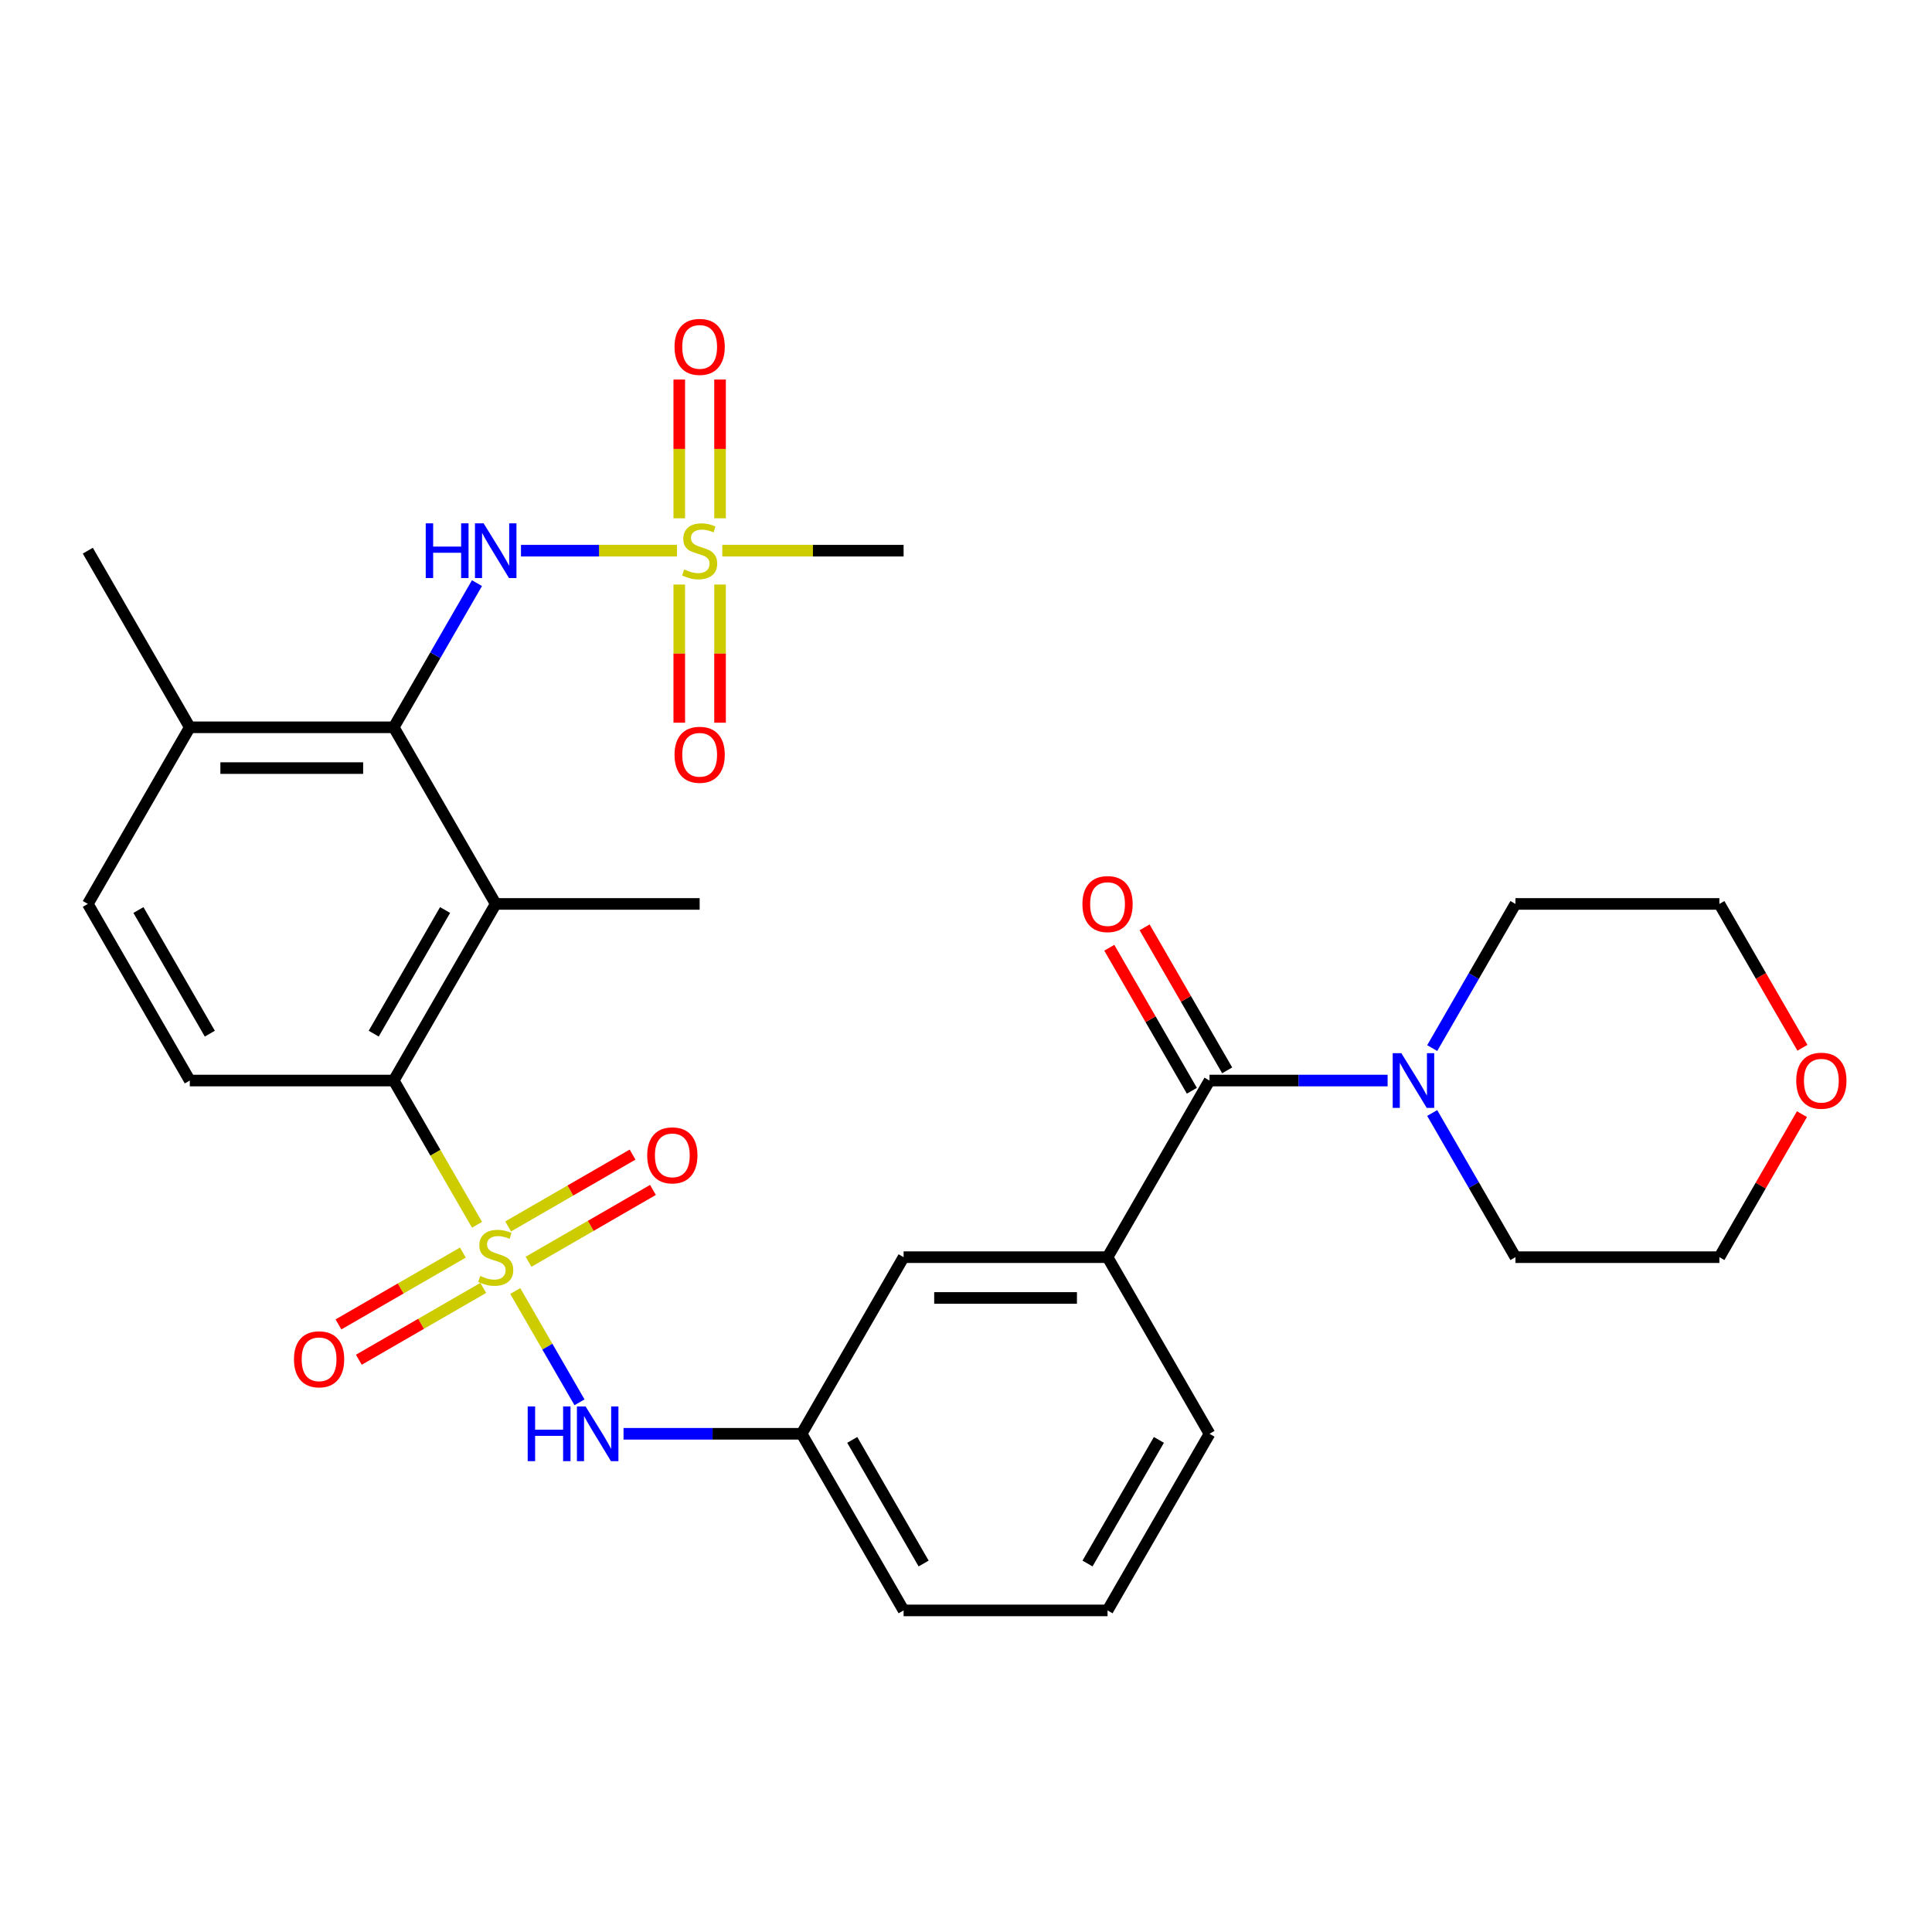 <?xml version='1.0' encoding='iso-8859-1'?>
<svg version='1.1' baseProfile='full'
              xmlns='http://www.w3.org/2000/svg'
                      xmlns:rdkit='http://www.rdkit.org/xml'
                      xmlns:xlink='http://www.w3.org/1999/xlink'
                  xml:space='preserve'
width='1000px' height='1000px' viewBox='0 0 1000 1000'>
<!-- END OF HEADER -->
<rect style='opacity:1.0;fill:#FFFFFF;stroke:none' width='1000' height='1000' x='0' y='0'> </rect>
<path class='bond-1' d='M 246.902,633.949 L 225.35,596.619' style='fill:none;fill-rule:evenodd;stroke:#CCCC00;stroke-width:6px;stroke-linecap:butt;stroke-linejoin:miter;stroke-opacity:1' />
<path class='bond-1' d='M 225.35,596.619 L 203.797,559.289' style='fill:none;fill-rule:evenodd;stroke:#000000;stroke-width:6px;stroke-linecap:butt;stroke-linejoin:miter;stroke-opacity:1' />
<path class='bond-6' d='M 266.693,668.227 L 283.322,697.03' style='fill:none;fill-rule:evenodd;stroke:#CCCC00;stroke-width:6px;stroke-linecap:butt;stroke-linejoin:miter;stroke-opacity:1' />
<path class='bond-6' d='M 283.322,697.03 L 299.952,725.834' style='fill:none;fill-rule:evenodd;stroke:#0000FF;stroke-width:6px;stroke-linecap:butt;stroke-linejoin:miter;stroke-opacity:1' />
<path class='bond-9' d='M 239.581,648.332 L 207.381,666.923' style='fill:none;fill-rule:evenodd;stroke:#CCCC00;stroke-width:6px;stroke-linecap:butt;stroke-linejoin:miter;stroke-opacity:1' />
<path class='bond-9' d='M 207.381,666.923 L 175.182,685.513' style='fill:none;fill-rule:evenodd;stroke:#FF0000;stroke-width:6px;stroke-linecap:butt;stroke-linejoin:miter;stroke-opacity:1' />
<path class='bond-9' d='M 250.137,666.616 L 217.937,685.206' style='fill:none;fill-rule:evenodd;stroke:#CCCC00;stroke-width:6px;stroke-linecap:butt;stroke-linejoin:miter;stroke-opacity:1' />
<path class='bond-9' d='M 217.937,685.206 L 185.738,703.797' style='fill:none;fill-rule:evenodd;stroke:#FF0000;stroke-width:6px;stroke-linecap:butt;stroke-linejoin:miter;stroke-opacity:1' />
<path class='bond-10' d='M 273.575,653.084 L 305.775,634.493' style='fill:none;fill-rule:evenodd;stroke:#CCCC00;stroke-width:6px;stroke-linecap:butt;stroke-linejoin:miter;stroke-opacity:1' />
<path class='bond-10' d='M 305.775,634.493 L 337.974,615.903' style='fill:none;fill-rule:evenodd;stroke:#FF0000;stroke-width:6px;stroke-linecap:butt;stroke-linejoin:miter;stroke-opacity:1' />
<path class='bond-10' d='M 263.019,634.8 L 295.219,616.21' style='fill:none;fill-rule:evenodd;stroke:#CCCC00;stroke-width:6px;stroke-linecap:butt;stroke-linejoin:miter;stroke-opacity:1' />
<path class='bond-10' d='M 295.219,616.21 L 327.418,597.619' style='fill:none;fill-rule:evenodd;stroke:#FF0000;stroke-width:6px;stroke-linecap:butt;stroke-linejoin:miter;stroke-opacity:1' />
<path class='bond-0' d='M 350.421,285.031 L 310.042,285.031' style='fill:none;fill-rule:evenodd;stroke:#CCCC00;stroke-width:6px;stroke-linecap:butt;stroke-linejoin:miter;stroke-opacity:1' />
<path class='bond-0' d='M 310.042,285.031 L 269.664,285.031' style='fill:none;fill-rule:evenodd;stroke:#0000FF;stroke-width:6px;stroke-linecap:butt;stroke-linejoin:miter;stroke-opacity:1' />
<path class='bond-12' d='M 351.584,302.55 L 351.584,338.311' style='fill:none;fill-rule:evenodd;stroke:#CCCC00;stroke-width:6px;stroke-linecap:butt;stroke-linejoin:miter;stroke-opacity:1' />
<path class='bond-12' d='M 351.584,338.311 L 351.584,374.072' style='fill:none;fill-rule:evenodd;stroke:#FF0000;stroke-width:6px;stroke-linecap:butt;stroke-linejoin:miter;stroke-opacity:1' />
<path class='bond-12' d='M 372.696,302.55 L 372.696,338.311' style='fill:none;fill-rule:evenodd;stroke:#CCCC00;stroke-width:6px;stroke-linecap:butt;stroke-linejoin:miter;stroke-opacity:1' />
<path class='bond-12' d='M 372.696,338.311 L 372.696,374.072' style='fill:none;fill-rule:evenodd;stroke:#FF0000;stroke-width:6px;stroke-linecap:butt;stroke-linejoin:miter;stroke-opacity:1' />
<path class='bond-13' d='M 372.696,268.272 L 372.696,232.361' style='fill:none;fill-rule:evenodd;stroke:#CCCC00;stroke-width:6px;stroke-linecap:butt;stroke-linejoin:miter;stroke-opacity:1' />
<path class='bond-13' d='M 372.696,232.361 L 372.696,196.45' style='fill:none;fill-rule:evenodd;stroke:#FF0000;stroke-width:6px;stroke-linecap:butt;stroke-linejoin:miter;stroke-opacity:1' />
<path class='bond-13' d='M 351.584,268.272 L 351.584,232.361' style='fill:none;fill-rule:evenodd;stroke:#CCCC00;stroke-width:6px;stroke-linecap:butt;stroke-linejoin:miter;stroke-opacity:1' />
<path class='bond-13' d='M 351.584,232.361 L 351.584,196.45' style='fill:none;fill-rule:evenodd;stroke:#FF0000;stroke-width:6px;stroke-linecap:butt;stroke-linejoin:miter;stroke-opacity:1' />
<path class='bond-20' d='M 373.859,285.031 L 420.78,285.031' style='fill:none;fill-rule:evenodd;stroke:#CCCC00;stroke-width:6px;stroke-linecap:butt;stroke-linejoin:miter;stroke-opacity:1' />
<path class='bond-20' d='M 420.78,285.031 L 467.701,285.031' style='fill:none;fill-rule:evenodd;stroke:#000000;stroke-width:6px;stroke-linecap:butt;stroke-linejoin:miter;stroke-opacity:1' />
<path class='bond-2' d='M 203.797,559.289 L 256.578,467.87' style='fill:none;fill-rule:evenodd;stroke:#000000;stroke-width:6px;stroke-linecap:butt;stroke-linejoin:miter;stroke-opacity:1' />
<path class='bond-2' d='M 193.43,535.02 L 230.377,471.026' style='fill:none;fill-rule:evenodd;stroke:#000000;stroke-width:6px;stroke-linecap:butt;stroke-linejoin:miter;stroke-opacity:1' />
<path class='bond-11' d='M 203.797,559.289 L 98.235,559.289' style='fill:none;fill-rule:evenodd;stroke:#000000;stroke-width:6px;stroke-linecap:butt;stroke-linejoin:miter;stroke-opacity:1' />
<path class='bond-3' d='M 256.578,467.87 L 203.797,376.451' style='fill:none;fill-rule:evenodd;stroke:#000000;stroke-width:6px;stroke-linecap:butt;stroke-linejoin:miter;stroke-opacity:1' />
<path class='bond-21' d='M 256.578,467.87 L 362.14,467.87' style='fill:none;fill-rule:evenodd;stroke:#000000;stroke-width:6px;stroke-linecap:butt;stroke-linejoin:miter;stroke-opacity:1' />
<path class='bond-5' d='M 203.797,376.451 L 225.338,339.141' style='fill:none;fill-rule:evenodd;stroke:#000000;stroke-width:6px;stroke-linecap:butt;stroke-linejoin:miter;stroke-opacity:1' />
<path class='bond-5' d='M 225.338,339.141 L 246.879,301.83' style='fill:none;fill-rule:evenodd;stroke:#0000FF;stroke-width:6px;stroke-linecap:butt;stroke-linejoin:miter;stroke-opacity:1' />
<path class='bond-30' d='M 203.797,376.451 L 98.235,376.451' style='fill:none;fill-rule:evenodd;stroke:#000000;stroke-width:6px;stroke-linecap:butt;stroke-linejoin:miter;stroke-opacity:1' />
<path class='bond-30' d='M 187.963,397.563 L 114.07,397.563' style='fill:none;fill-rule:evenodd;stroke:#000000;stroke-width:6px;stroke-linecap:butt;stroke-linejoin:miter;stroke-opacity:1' />
<path class='bond-4' d='M 626.044,559.289 L 573.263,650.708' style='fill:none;fill-rule:evenodd;stroke:#000000;stroke-width:6px;stroke-linecap:butt;stroke-linejoin:miter;stroke-opacity:1' />
<path class='bond-7' d='M 626.044,559.289 L 672.135,559.289' style='fill:none;fill-rule:evenodd;stroke:#000000;stroke-width:6px;stroke-linecap:butt;stroke-linejoin:miter;stroke-opacity:1' />
<path class='bond-7' d='M 672.135,559.289 L 718.227,559.289' style='fill:none;fill-rule:evenodd;stroke:#0000FF;stroke-width:6px;stroke-linecap:butt;stroke-linejoin:miter;stroke-opacity:1' />
<path class='bond-17' d='M 635.186,554.011 L 613.818,517.001' style='fill:none;fill-rule:evenodd;stroke:#000000;stroke-width:6px;stroke-linecap:butt;stroke-linejoin:miter;stroke-opacity:1' />
<path class='bond-17' d='M 613.818,517.001 L 592.45,479.991' style='fill:none;fill-rule:evenodd;stroke:#FF0000;stroke-width:6px;stroke-linecap:butt;stroke-linejoin:miter;stroke-opacity:1' />
<path class='bond-17' d='M 616.902,564.567 L 595.534,527.557' style='fill:none;fill-rule:evenodd;stroke:#000000;stroke-width:6px;stroke-linecap:butt;stroke-linejoin:miter;stroke-opacity:1' />
<path class='bond-17' d='M 595.534,527.557 L 574.167,490.547' style='fill:none;fill-rule:evenodd;stroke:#FF0000;stroke-width:6px;stroke-linecap:butt;stroke-linejoin:miter;stroke-opacity:1' />
<path class='bond-16' d='M 322.738,742.127 L 368.829,742.127' style='fill:none;fill-rule:evenodd;stroke:#0000FF;stroke-width:6px;stroke-linecap:butt;stroke-linejoin:miter;stroke-opacity:1' />
<path class='bond-16' d='M 368.829,742.127 L 414.921,742.127' style='fill:none;fill-rule:evenodd;stroke:#000000;stroke-width:6px;stroke-linecap:butt;stroke-linejoin:miter;stroke-opacity:1' />
<path class='bond-22' d='M 741.305,542.49 L 762.846,505.18' style='fill:none;fill-rule:evenodd;stroke:#0000FF;stroke-width:6px;stroke-linecap:butt;stroke-linejoin:miter;stroke-opacity:1' />
<path class='bond-22' d='M 762.846,505.18 L 784.387,467.87' style='fill:none;fill-rule:evenodd;stroke:#000000;stroke-width:6px;stroke-linecap:butt;stroke-linejoin:miter;stroke-opacity:1' />
<path class='bond-23' d='M 741.305,576.088 L 762.846,613.398' style='fill:none;fill-rule:evenodd;stroke:#0000FF;stroke-width:6px;stroke-linecap:butt;stroke-linejoin:miter;stroke-opacity:1' />
<path class='bond-23' d='M 762.846,613.398 L 784.387,650.708' style='fill:none;fill-rule:evenodd;stroke:#000000;stroke-width:6px;stroke-linecap:butt;stroke-linejoin:miter;stroke-opacity:1' />
<path class='bond-8' d='M 573.263,650.708 L 467.701,650.708' style='fill:none;fill-rule:evenodd;stroke:#000000;stroke-width:6px;stroke-linecap:butt;stroke-linejoin:miter;stroke-opacity:1' />
<path class='bond-8' d='M 557.429,671.82 L 483.536,671.82' style='fill:none;fill-rule:evenodd;stroke:#000000;stroke-width:6px;stroke-linecap:butt;stroke-linejoin:miter;stroke-opacity:1' />
<path class='bond-31' d='M 573.263,650.708 L 626.044,742.127' style='fill:none;fill-rule:evenodd;stroke:#000000;stroke-width:6px;stroke-linecap:butt;stroke-linejoin:miter;stroke-opacity:1' />
<path class='bond-18' d='M 98.235,559.289 L 45.455,467.87' style='fill:none;fill-rule:evenodd;stroke:#000000;stroke-width:6px;stroke-linecap:butt;stroke-linejoin:miter;stroke-opacity:1' />
<path class='bond-18' d='M 108.602,535.02 L 71.656,471.026' style='fill:none;fill-rule:evenodd;stroke:#000000;stroke-width:6px;stroke-linecap:butt;stroke-linejoin:miter;stroke-opacity:1' />
<path class='bond-14' d='M 98.235,376.451 L 45.455,467.87' style='fill:none;fill-rule:evenodd;stroke:#000000;stroke-width:6px;stroke-linecap:butt;stroke-linejoin:miter;stroke-opacity:1' />
<path class='bond-29' d='M 98.235,376.451 L 45.455,285.031' style='fill:none;fill-rule:evenodd;stroke:#000000;stroke-width:6px;stroke-linecap:butt;stroke-linejoin:miter;stroke-opacity:1' />
<path class='bond-15' d='M 467.701,650.708 L 414.921,742.127' style='fill:none;fill-rule:evenodd;stroke:#000000;stroke-width:6px;stroke-linecap:butt;stroke-linejoin:miter;stroke-opacity:1' />
<path class='bond-26' d='M 414.921,742.127 L 467.701,833.546' style='fill:none;fill-rule:evenodd;stroke:#000000;stroke-width:6px;stroke-linecap:butt;stroke-linejoin:miter;stroke-opacity:1' />
<path class='bond-26' d='M 441.122,745.284 L 478.068,809.277' style='fill:none;fill-rule:evenodd;stroke:#000000;stroke-width:6px;stroke-linecap:butt;stroke-linejoin:miter;stroke-opacity:1' />
<path class='bond-19' d='M 932.684,576.688 L 911.316,613.698' style='fill:none;fill-rule:evenodd;stroke:#FF0000;stroke-width:6px;stroke-linecap:butt;stroke-linejoin:miter;stroke-opacity:1' />
<path class='bond-19' d='M 911.316,613.698 L 889.948,650.708' style='fill:none;fill-rule:evenodd;stroke:#000000;stroke-width:6px;stroke-linecap:butt;stroke-linejoin:miter;stroke-opacity:1' />
<path class='bond-32' d='M 932.938,542.33 L 911.443,505.1' style='fill:none;fill-rule:evenodd;stroke:#FF0000;stroke-width:6px;stroke-linecap:butt;stroke-linejoin:miter;stroke-opacity:1' />
<path class='bond-32' d='M 911.443,505.1 L 889.948,467.87' style='fill:none;fill-rule:evenodd;stroke:#000000;stroke-width:6px;stroke-linecap:butt;stroke-linejoin:miter;stroke-opacity:1' />
<path class='bond-28' d='M 784.387,467.87 L 889.948,467.87' style='fill:none;fill-rule:evenodd;stroke:#000000;stroke-width:6px;stroke-linecap:butt;stroke-linejoin:miter;stroke-opacity:1' />
<path class='bond-27' d='M 784.387,650.708 L 889.948,650.708' style='fill:none;fill-rule:evenodd;stroke:#000000;stroke-width:6px;stroke-linecap:butt;stroke-linejoin:miter;stroke-opacity:1' />
<path class='bond-24' d='M 626.044,742.127 L 573.263,833.546' style='fill:none;fill-rule:evenodd;stroke:#000000;stroke-width:6px;stroke-linecap:butt;stroke-linejoin:miter;stroke-opacity:1' />
<path class='bond-24' d='M 599.843,745.284 L 562.896,809.277' style='fill:none;fill-rule:evenodd;stroke:#000000;stroke-width:6px;stroke-linecap:butt;stroke-linejoin:miter;stroke-opacity:1' />
<path class='bond-25' d='M 573.263,833.546 L 467.701,833.546' style='fill:none;fill-rule:evenodd;stroke:#000000;stroke-width:6px;stroke-linecap:butt;stroke-linejoin:miter;stroke-opacity:1' />
<path  class='atom-0' d='M 248.578 660.428
Q 248.898 660.548, 250.218 661.108
Q 251.538 661.668, 252.978 662.028
Q 254.458 662.348, 255.898 662.348
Q 258.578 662.348, 260.138 661.068
Q 261.698 659.748, 261.698 657.468
Q 261.698 655.908, 260.898 654.948
Q 260.138 653.988, 258.938 653.468
Q 257.738 652.948, 255.738 652.348
Q 253.218 651.588, 251.698 650.868
Q 250.218 650.148, 249.138 648.628
Q 248.098 647.108, 248.098 644.548
Q 248.098 640.988, 250.498 638.788
Q 252.938 636.588, 257.738 636.588
Q 261.018 636.588, 264.738 638.148
L 263.818 641.228
Q 260.418 639.828, 257.858 639.828
Q 255.098 639.828, 253.578 640.988
Q 252.058 642.108, 252.098 644.068
Q 252.098 645.588, 252.858 646.508
Q 253.658 647.428, 254.778 647.948
Q 255.938 648.468, 257.858 649.068
Q 260.418 649.868, 261.938 650.668
Q 263.458 651.468, 264.538 653.108
Q 265.658 654.708, 265.658 657.468
Q 265.658 661.388, 263.018 663.508
Q 260.418 665.588, 256.058 665.588
Q 253.538 665.588, 251.618 665.028
Q 249.738 664.508, 247.498 663.588
L 248.578 660.428
' fill='#CCCC00'/>
<path  class='atom-1' d='M 354.14 294.751
Q 354.46 294.871, 355.78 295.431
Q 357.1 295.991, 358.54 296.351
Q 360.02 296.671, 361.46 296.671
Q 364.14 296.671, 365.7 295.391
Q 367.26 294.071, 367.26 291.791
Q 367.26 290.231, 366.46 289.271
Q 365.7 288.311, 364.5 287.791
Q 363.3 287.271, 361.3 286.671
Q 358.78 285.911, 357.26 285.191
Q 355.78 284.471, 354.7 282.951
Q 353.66 281.431, 353.66 278.871
Q 353.66 275.311, 356.06 273.111
Q 358.5 270.911, 363.3 270.911
Q 366.58 270.911, 370.3 272.471
L 369.38 275.551
Q 365.98 274.151, 363.42 274.151
Q 360.66 274.151, 359.14 275.311
Q 357.62 276.431, 357.66 278.391
Q 357.66 279.911, 358.42 280.831
Q 359.22 281.751, 360.34 282.271
Q 361.5 282.791, 363.42 283.391
Q 365.98 284.191, 367.5 284.991
Q 369.02 285.791, 370.1 287.431
Q 371.22 289.031, 371.22 291.791
Q 371.22 295.711, 368.58 297.831
Q 365.98 299.911, 361.62 299.911
Q 359.1 299.911, 357.18 299.351
Q 355.3 298.831, 353.06 297.911
L 354.14 294.751
' fill='#CCCC00'/>
<path  class='atom-6' d='M 220.358 270.871
L 224.198 270.871
L 224.198 282.911
L 238.678 282.911
L 238.678 270.871
L 242.518 270.871
L 242.518 299.191
L 238.678 299.191
L 238.678 286.111
L 224.198 286.111
L 224.198 299.191
L 220.358 299.191
L 220.358 270.871
' fill='#0000FF'/>
<path  class='atom-6' d='M 250.318 270.871
L 259.598 285.871
Q 260.518 287.351, 261.998 290.031
Q 263.478 292.711, 263.558 292.871
L 263.558 270.871
L 267.318 270.871
L 267.318 299.191
L 263.438 299.191
L 253.478 282.791
Q 252.318 280.871, 251.078 278.671
Q 249.878 276.471, 249.518 275.791
L 249.518 299.191
L 245.838 299.191
L 245.838 270.871
L 250.318 270.871
' fill='#0000FF'/>
<path  class='atom-7' d='M 273.139 727.967
L 276.979 727.967
L 276.979 740.007
L 291.459 740.007
L 291.459 727.967
L 295.299 727.967
L 295.299 756.287
L 291.459 756.287
L 291.459 743.207
L 276.979 743.207
L 276.979 756.287
L 273.139 756.287
L 273.139 727.967
' fill='#0000FF'/>
<path  class='atom-7' d='M 303.099 727.967
L 312.379 742.967
Q 313.299 744.447, 314.779 747.127
Q 316.259 749.807, 316.339 749.967
L 316.339 727.967
L 320.099 727.967
L 320.099 756.287
L 316.219 756.287
L 306.259 739.887
Q 305.099 737.967, 303.859 735.767
Q 302.659 733.567, 302.299 732.887
L 302.299 756.287
L 298.619 756.287
L 298.619 727.967
L 303.099 727.967
' fill='#0000FF'/>
<path  class='atom-8' d='M 725.346 545.129
L 734.626 560.129
Q 735.546 561.609, 737.026 564.289
Q 738.506 566.969, 738.586 567.129
L 738.586 545.129
L 742.346 545.129
L 742.346 573.449
L 738.466 573.449
L 728.506 557.049
Q 727.346 555.129, 726.106 552.929
Q 724.906 550.729, 724.546 550.049
L 724.546 573.449
L 720.866 573.449
L 720.866 545.129
L 725.346 545.129
' fill='#0000FF'/>
<path  class='atom-10' d='M 152.159 703.569
Q 152.159 696.769, 155.519 692.969
Q 158.879 689.169, 165.159 689.169
Q 171.439 689.169, 174.799 692.969
Q 178.159 696.769, 178.159 703.569
Q 178.159 710.449, 174.759 714.369
Q 171.359 718.249, 165.159 718.249
Q 158.919 718.249, 155.519 714.369
Q 152.159 710.489, 152.159 703.569
M 165.159 715.049
Q 169.479 715.049, 171.799 712.169
Q 174.159 709.249, 174.159 703.569
Q 174.159 698.009, 171.799 695.209
Q 169.479 692.369, 165.159 692.369
Q 160.839 692.369, 158.479 695.169
Q 156.159 697.969, 156.159 703.569
Q 156.159 709.289, 158.479 712.169
Q 160.839 715.049, 165.159 715.049
' fill='#FF0000'/>
<path  class='atom-11' d='M 334.997 598.007
Q 334.997 591.207, 338.357 587.407
Q 341.717 583.607, 347.997 583.607
Q 354.277 583.607, 357.637 587.407
Q 360.997 591.207, 360.997 598.007
Q 360.997 604.887, 357.597 608.807
Q 354.197 612.687, 347.997 612.687
Q 341.757 612.687, 338.357 608.807
Q 334.997 604.927, 334.997 598.007
M 347.997 609.487
Q 352.317 609.487, 354.637 606.607
Q 356.997 603.687, 356.997 598.007
Q 356.997 592.447, 354.637 589.647
Q 352.317 586.807, 347.997 586.807
Q 343.677 586.807, 341.317 589.607
Q 338.997 592.407, 338.997 598.007
Q 338.997 603.727, 341.317 606.607
Q 343.677 609.487, 347.997 609.487
' fill='#FF0000'/>
<path  class='atom-13' d='M 349.14 390.673
Q 349.14 383.873, 352.5 380.073
Q 355.86 376.273, 362.14 376.273
Q 368.42 376.273, 371.78 380.073
Q 375.14 383.873, 375.14 390.673
Q 375.14 397.553, 371.74 401.473
Q 368.34 405.353, 362.14 405.353
Q 355.9 405.353, 352.5 401.473
Q 349.14 397.593, 349.14 390.673
M 362.14 402.153
Q 366.46 402.153, 368.78 399.273
Q 371.14 396.353, 371.14 390.673
Q 371.14 385.113, 368.78 382.313
Q 366.46 379.473, 362.14 379.473
Q 357.82 379.473, 355.46 382.273
Q 353.14 385.073, 353.14 390.673
Q 353.14 396.393, 355.46 399.273
Q 357.82 402.153, 362.14 402.153
' fill='#FF0000'/>
<path  class='atom-14' d='M 349.14 179.55
Q 349.14 172.75, 352.5 168.95
Q 355.86 165.15, 362.14 165.15
Q 368.42 165.15, 371.78 168.95
Q 375.14 172.75, 375.14 179.55
Q 375.14 186.43, 371.74 190.35
Q 368.34 194.23, 362.14 194.23
Q 355.9 194.23, 352.5 190.35
Q 349.14 186.47, 349.14 179.55
M 362.14 191.03
Q 366.46 191.03, 368.78 188.15
Q 371.14 185.23, 371.14 179.55
Q 371.14 173.99, 368.78 171.19
Q 366.46 168.35, 362.14 168.35
Q 357.82 168.35, 355.46 171.15
Q 353.14 173.95, 353.14 179.55
Q 353.14 185.27, 355.46 188.15
Q 357.82 191.03, 362.14 191.03
' fill='#FF0000'/>
<path  class='atom-18' d='M 560.263 467.95
Q 560.263 461.15, 563.623 457.35
Q 566.983 453.55, 573.263 453.55
Q 579.543 453.55, 582.903 457.35
Q 586.263 461.15, 586.263 467.95
Q 586.263 474.83, 582.863 478.75
Q 579.463 482.63, 573.263 482.63
Q 567.023 482.63, 563.623 478.75
Q 560.263 474.87, 560.263 467.95
M 573.263 479.43
Q 577.583 479.43, 579.903 476.55
Q 582.263 473.63, 582.263 467.95
Q 582.263 462.39, 579.903 459.59
Q 577.583 456.75, 573.263 456.75
Q 568.943 456.75, 566.583 459.55
Q 564.263 462.35, 564.263 467.95
Q 564.263 473.67, 566.583 476.55
Q 568.943 479.43, 573.263 479.43
' fill='#FF0000'/>
<path  class='atom-20' d='M 929.729 559.369
Q 929.729 552.569, 933.089 548.769
Q 936.449 544.969, 942.729 544.969
Q 949.009 544.969, 952.369 548.769
Q 955.729 552.569, 955.729 559.369
Q 955.729 566.249, 952.329 570.169
Q 948.929 574.049, 942.729 574.049
Q 936.489 574.049, 933.089 570.169
Q 929.729 566.289, 929.729 559.369
M 942.729 570.849
Q 947.049 570.849, 949.369 567.969
Q 951.729 565.049, 951.729 559.369
Q 951.729 553.809, 949.369 551.009
Q 947.049 548.169, 942.729 548.169
Q 938.409 548.169, 936.049 550.969
Q 933.729 553.769, 933.729 559.369
Q 933.729 565.089, 936.049 567.969
Q 938.409 570.849, 942.729 570.849
' fill='#FF0000'/>
</svg>
